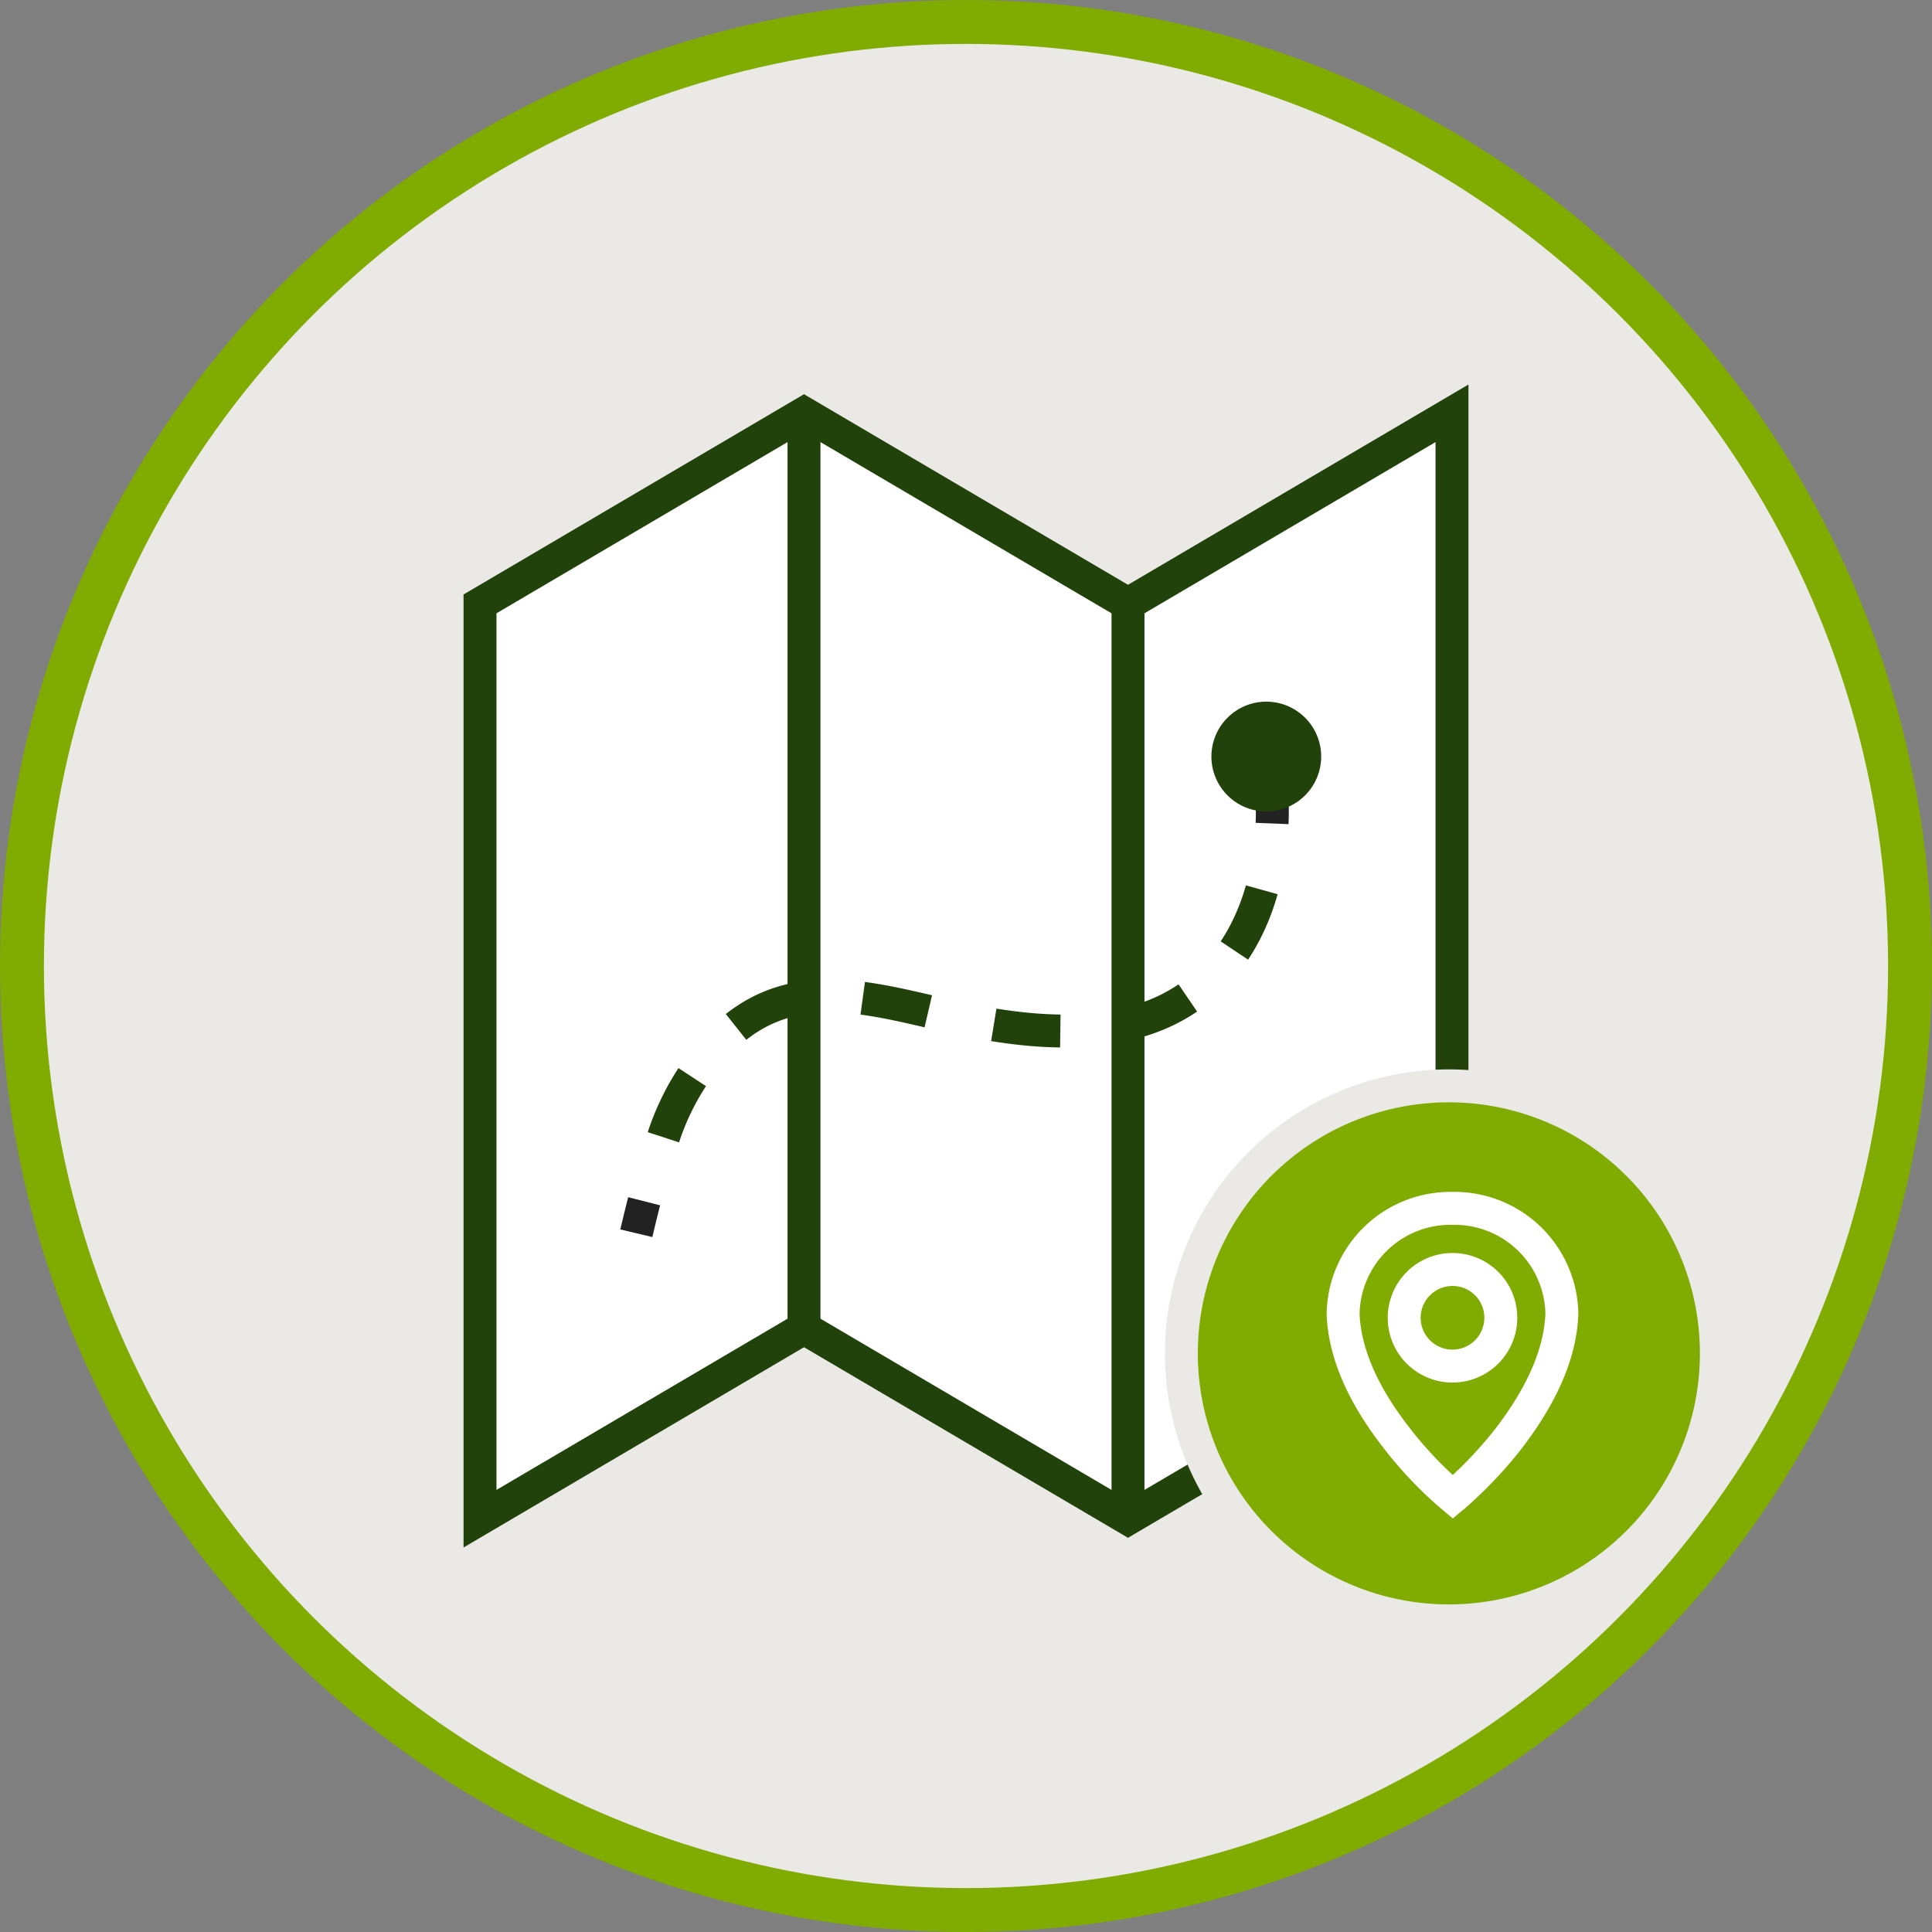 <svg id="Group_108" data-name="Group 108" xmlns="http://www.w3.org/2000/svg" xmlns:xlink="http://www.w3.org/1999/xlink" width="176" height="176" viewBox="0 0 176 176">
  <rect x="0" y="0" width="176" height="176" fill="#808080" stroke="none"/>
  <defs>
    <clipPath id="clip-path">
      <rect id="Rectangle_207" data-name="Rectangle 207" width="176" height="176" fill="none"/>
    </clipPath>
  </defs>
  <g id="Group_108-2" data-name="Group 108" clip-path="url(#clip-path)">
    <path id="Path_540" data-name="Path 540" d="M88,2A86,86,0,1,1,2,88,86,86,0,0,1,88,2" fill="#ebe9e5"/>
    <circle id="Ellipse_32" data-name="Ellipse 32" cx="86" cy="86" r="86" transform="translate(2 2)" fill="none" stroke="#80ab00" stroke-miterlimit="10" stroke-width="4"/>
    <path id="Path_541" data-name="Path 541" d="M102.758,55.013,73.243,37.651,43.728,55.013V138.35l29.515-17.362,29.515,17.362,29.515-17.362V37.651Z" fill="#fff"/>
    <path id="Path_542" data-name="Path 542" d="M102.758,55.013,73.243,37.651,43.728,55.013V138.35l29.515-17.362,29.515,17.362,29.515-17.362V37.651Z" fill="none" stroke="#22420c" stroke-miterlimit="10" stroke-width="3"/>
    <line id="Line_95" data-name="Line 95" y2="83.337" transform="translate(73.242 37.651)" fill="#fff"/>
    <line id="Line_96" data-name="Line 96" y2="83.337" transform="translate(73.242 37.651)" fill="none" stroke="#22420c" stroke-miterlimit="10" stroke-width="3"/>
    <line id="Line_97" data-name="Line 97" y2="83.337" transform="translate(102.758 55.013)" fill="#fff"/>
    <line id="Line_98" data-name="Line 98" y2="83.337" transform="translate(102.758 55.013)" fill="none" stroke="#22420c" stroke-miterlimit="10" stroke-width="3"/>
    <path id="Path_543" data-name="Path 543" d="M131.987,98.919h0a24.369,24.369,0,1,1-24.368,24.368,24.368,24.368,0,0,1,24.368-24.368" fill="#80ab00"/>
    <path id="Path_544" data-name="Path 544" d="M131.987,98.919h0a24.369,24.369,0,1,1-24.368,24.368A24.368,24.368,0,0,1,131.987,98.919Z" fill="none" stroke="#ebe9e5" stroke-miterlimit="10" stroke-width="3"/>
    <path id="Path_545" data-name="Path 545" d="M132.319,110.079a9.781,9.781,0,0,0-9.964,9.553v.03c.118,3.546,1.759,7.355,4.924,11.4a35.945,35.945,0,0,0,4.688,4.982l.381.322.381-.322a37.989,37.989,0,0,0,4.689-4.982c3.106-4.044,4.747-7.853,4.865-11.429A9.781,9.781,0,0,0,132.319,110.079Zm0,5.568a4.4,4.4,0,1,0,4.4,4.4A4.39,4.39,0,0,0,132.319,115.647Z" fill="none" stroke="#fff" stroke-miterlimit="10" stroke-width="3"/>
    <path id="Path_546" data-name="Path 546" d="M57.967,112.345c.226-.953.46-1.928.711-2.914" fill="none" stroke="#222" stroke-miterlimit="10" stroke-width="3"/>
    <path id="Path_547" data-name="Path 547" d="M60.435,103.6a23.153,23.153,0,0,1,5.818-9.368c6.833-6.223,14.973-2.557,22.951-1.1,4.912.9,10.065,1.278,14.829-.219,7-2.2,10.544-8.2,11.56-14.859" fill="none" stroke="#22420c" stroke-miterlimit="10" stroke-width="3" stroke-dasharray="6.093 6.093"/>
    <path id="Path_548" data-name="Path 548" d="M115.883,75.018a29.719,29.719,0,0,0-.031-3" fill="none" stroke="#222" stroke-miterlimit="10" stroke-width="3"/>
    <path id="Path_549" data-name="Path 549" d="M120.356,68.919a5,5,0,1,1-5-5,5,5,0,0,1,5,5" fill="#22420c"/>
  </g>
</svg>
